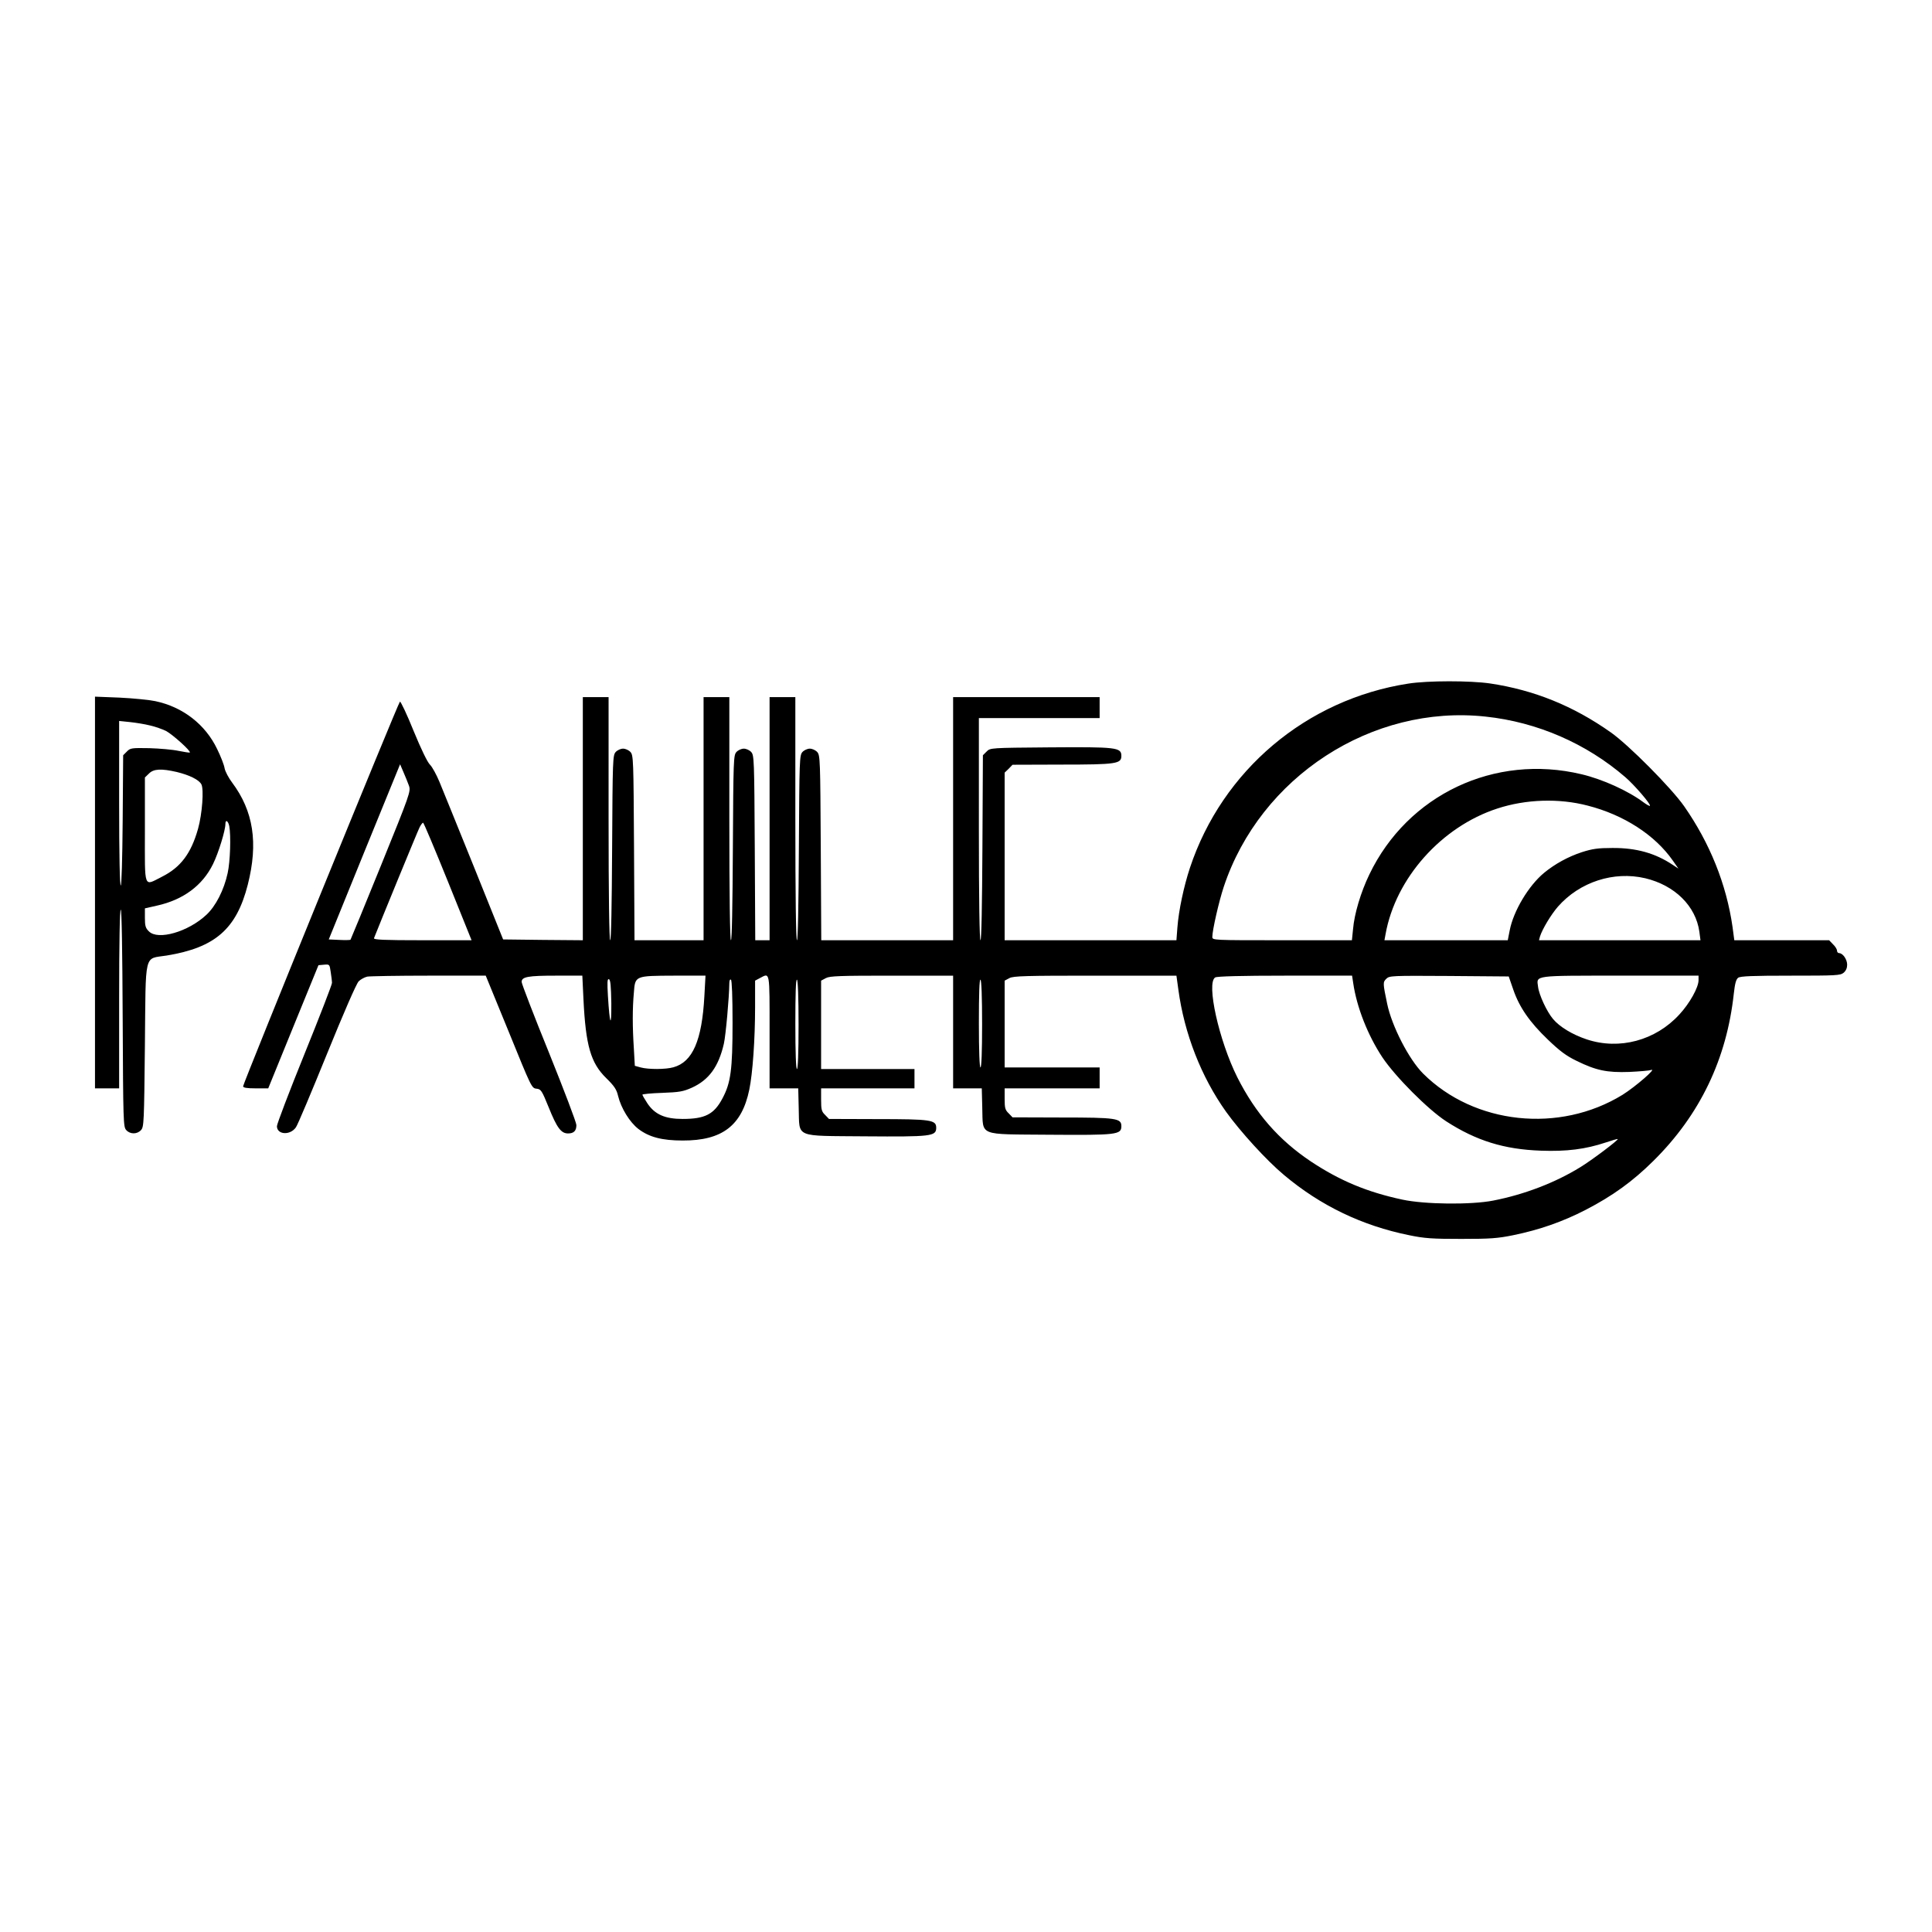 <?xml version="1.0" standalone="no"?>
<!DOCTYPE svg PUBLIC "-//W3C//DTD SVG 20010904//EN"
 "http://www.w3.org/TR/2001/REC-SVG-20010904/DTD/svg10.dtd">
<svg version="1.0" xmlns="http://www.w3.org/2000/svg"
 width="1200pt" height="1200pt" viewBox="0 0 1200 1200"
 preserveAspectRatio="xMidYMid meet">
<g transform="translate(0,1200) scale(0.1,-0.1)"
fill="#000000" stroke="none">
<path d="M8747 7754 c-633 -98 -1155 -539 -1356 -1144 -38 -115 -70 -265 -78
-371 l-6 -79 -533 0 -534 0 0 520 0 521 25 24 24 25 303 1 c343 0 373 5 373
54 0 53 -30 56 -447 53 -367 -3 -367 -3 -390 -26 l-23 -23 -3 -574 c-2 -362
-6 -575 -12 -575 -6 0 -10 252 -10 690 l0 690 375 0 375 0 0 65 0 65 -455 0
-455 0 0 -755 0 -755 -410 0 -409 0 -3 574 c-3 548 -4 575 -22 595 -11 12 -31
21 -46 21 -15 0 -35 -9 -46 -21 -18 -20 -19 -47 -22 -595 -2 -362 -6 -574 -12
-574 -6 0 -10 275 -10 755 l0 755 -80 0 -80 0 0 -755 0 -755 -45 0 -44 0 -3
574 c-3 548 -4 575 -22 595 -11 12 -31 21 -46 21 -15 0 -35 -9 -46 -21 -18
-20 -19 -47 -22 -595 -2 -362 -6 -574 -12 -574 -6 0 -10 275 -10 755 l0 755
-80 0 -80 0 0 -755 0 -755 -215 0 -214 0 -3 574 c-3 548 -4 575 -22 595 -11
12 -31 21 -46 21 -15 0 -35 -9 -46 -21 -18 -20 -19 -47 -22 -595 -2 -362 -6
-574 -12 -574 -6 0 -10 275 -10 755 l0 755 -80 0 -80 0 0 -755 0 -755 -247 2
-248 3 -181 450 c-100 248 -197 486 -215 530 -18 43 -44 91 -58 105 -16 15
-56 98 -102 210 -41 102 -80 184 -85 182 -9 -3 -973 -2368 -974 -2389 0 -9 22
-13 78 -13 l78 0 156 383 156 382 34 3 c35 3 35 3 42 -45 4 -26 8 -57 8 -68 0
-11 -77 -210 -171 -442 -94 -232 -171 -434 -171 -448 0 -53 82 -59 118 -7 11
15 97 220 193 456 101 249 183 438 197 451 12 12 36 25 53 29 18 3 190 6 384
6 l352 0 143 -349 c140 -344 142 -350 172 -353 28 -3 33 -10 76 -116 51 -127
77 -162 120 -162 36 0 52 16 52 52 0 16 -77 218 -170 449 -94 231 -170 429
-170 440 0 32 40 39 214 39 l163 0 7 -147 c14 -287 45 -395 141 -489 50 -49
65 -71 74 -111 19 -77 72 -163 126 -205 67 -51 147 -72 275 -72 246 -1 368 93
414 316 21 101 36 314 36 515 l0 162 30 16 c63 33 60 50 60 -335 l0 -350 89 0
89 0 3 -125 c6 -185 -32 -169 412 -173 411 -3 442 0 442 53 0 49 -31 54 -368
54 l-298 1 -24 25 c-22 21 -25 33 -25 95 l0 70 290 0 290 0 0 60 0 60 -290 0
-290 0 0 275 0 274 30 16 c24 13 88 15 410 15 l380 0 0 -350 0 -350 89 0 89 0
3 -120 c6 -180 -32 -164 417 -168 417 -3 447 0 447 53 0 49 -30 54 -373 54
l-303 1 -24 25 c-22 21 -25 33 -25 90 l0 65 295 0 295 0 0 65 0 65 -295 0
-295 0 0 270 0 269 30 16 c25 13 101 15 533 15 l504 0 12 -87 c37 -273 142
-542 296 -758 89 -124 252 -303 360 -393 227 -191 486 -315 777 -374 96 -20
144 -23 323 -23 180 0 226 3 324 23 161 33 306 83 451 158 166 86 291 176 420
304 289 286 455 633 499 1039 7 63 14 88 27 98 14 10 89 13 325 13 283 0 309
1 330 18 15 13 22 30 22 50 0 33 -27 72 -50 72 -7 0 -13 7 -13 15 0 9 -11 27
-25 40 l-24 25 -294 0 -295 0 -11 83 c-38 265 -141 521 -301 750 -80 114 -344
380 -455 458 -232 164 -476 263 -750 304 -124 18 -387 18 -508 -1z m481 -205
c320 -34 625 -167 867 -376 56 -48 161 -170 153 -178 -2 -3 -20 7 -39 21 -96
72 -255 144 -386 175 -540 129 -1080 -127 -1318 -623 -53 -110 -93 -244 -101
-339 l-7 -69 -433 0 c-434 0 -434 0 -434 21 0 41 41 221 71 311 227 683 921
1134 1627 1057z m-6688 -429 c12 -35 8 -48 -173 -494 -102 -252 -188 -460
-190 -463 -3 -2 -34 -3 -70 -1 l-65 3 221 544 222 544 21 -49 c12 -27 27 -65
34 -84z m7322 -124 c223 -57 417 -182 528 -341 l35 -50 -35 23 c-109 73 -227
106 -375 105 -90 0 -124 -5 -190 -26 -85 -28 -167 -73 -234 -128 -97 -80 -191
-238 -214 -358 l-12 -61 -383 0 -383 0 7 38 c62 347 347 667 694 780 177 58
383 65 562 18z m-7080 -471 l147 -365 -306 0 c-240 0 -304 3 -300 13 34 87
272 667 283 688 8 16 18 29 22 29 4 0 73 -165 154 -365z m7437 20 c184 -44
314 -173 336 -332 l7 -53 -502 0 -501 0 6 23 c15 47 68 135 111 185 135 154
347 223 543 177z m-5844 -732 c-15 -276 -73 -409 -192 -442 -48 -14 -157 -14
-204 -1 l-36 10 -6 107 c-9 135 -9 249 0 347 8 106 6 105 252 106 l193 0 -7
-127z m4030 81 c22 -151 91 -325 181 -461 81 -121 283 -324 397 -398 186 -120
359 -174 587 -182 161 -6 278 9 404 51 39 13 72 23 74 21 6 -5 -162 -132 -233
-175 -156 -96 -346 -169 -540 -207 -138 -27 -425 -24 -565 6 -219 47 -387 117
-568 237 -199 133 -344 299 -457 523 -114 228 -194 587 -137 620 11 7 169 11
433 11 l417 0 7 -46z m994 -40 c38 -111 103 -204 216 -312 73 -70 113 -100
177 -131 122 -60 190 -74 328 -69 63 3 124 8 135 12 40 15 -97 -104 -177 -154
-392 -241 -921 -185 -1239 132 -88 88 -194 294 -223 433 -27 129 -27 134 -6
155 20 20 32 20 390 18 l371 -3 28 -81z m1151 58 c0 -45 -55 -144 -119 -213
-148 -162 -373 -222 -575 -155 -90 30 -169 78 -210 127 -38 45 -87 149 -93
201 -10 71 -30 68 514 68 l483 0 0 -28z m-6753 -143 c1 -160 -10 -136 -21 44
-5 87 -4 108 6 105 10 -4 13 -41 15 -149z m753 -120 c0 -294 -11 -375 -63
-472 -52 -98 -108 -127 -247 -127 -110 0 -173 28 -219 97 -17 26 -31 50 -31
54 0 3 55 9 123 11 107 4 130 8 184 32 106 48 166 130 199 273 12 53 33 288
34 376 0 16 4 26 10 22 6 -4 10 -104 10 -266z m410 -15 c0 -176 -4 -274 -10
-274 -6 0 -10 100 -10 281 0 184 3 278 10 274 6 -4 10 -108 10 -281z m1140 5
c0 -173 -4 -269 -10 -269 -6 0 -10 99 -10 276 0 181 3 273 10 269 6 -4 10
-107 10 -276z"/>
<path d="M590 6457 l0 -1217 75 0 75 0 0 555 c0 353 4 555 10 555 6 0 10 -246
12 -674 3 -647 4 -675 22 -695 24 -27 68 -27 92 0 18 20 19 47 24 525 6 591
-8 536 135 559 301 49 434 165 504 440 66 260 35 457 -97 634 -22 29 -43 69
-47 89 -3 21 -24 74 -46 119 -73 153 -213 262 -384 298 -38 8 -139 18 -222 22
l-153 6 0 -1216z m342 1037 c32 -7 76 -23 99 -34 40 -21 157 -126 148 -134 -2
-2 -33 3 -69 10 -36 8 -118 15 -182 17 -110 2 -119 1 -140 -21 l-23 -23 -3
-404 c-2 -249 -7 -405 -12 -405 -6 0 -10 192 -10 511 l0 511 68 -7 c37 -4 93
-13 124 -21z m166 -289 c78 -19 138 -48 153 -77 16 -31 5 -184 -21 -276 -43
-153 -108 -239 -223 -297 -117 -59 -107 -85 -107 290 l0 326 25 24 c29 30 77
32 173 10z m326 -336 c11 -59 6 -220 -10 -292 -23 -106 -74 -205 -132 -259
-113 -106 -301 -160 -357 -103 -21 20 -25 34 -25 84 l0 59 75 17 c163 36 283
125 348 258 34 69 77 209 77 249 0 30 17 20 24 -13z"/>
</g>
</svg>
